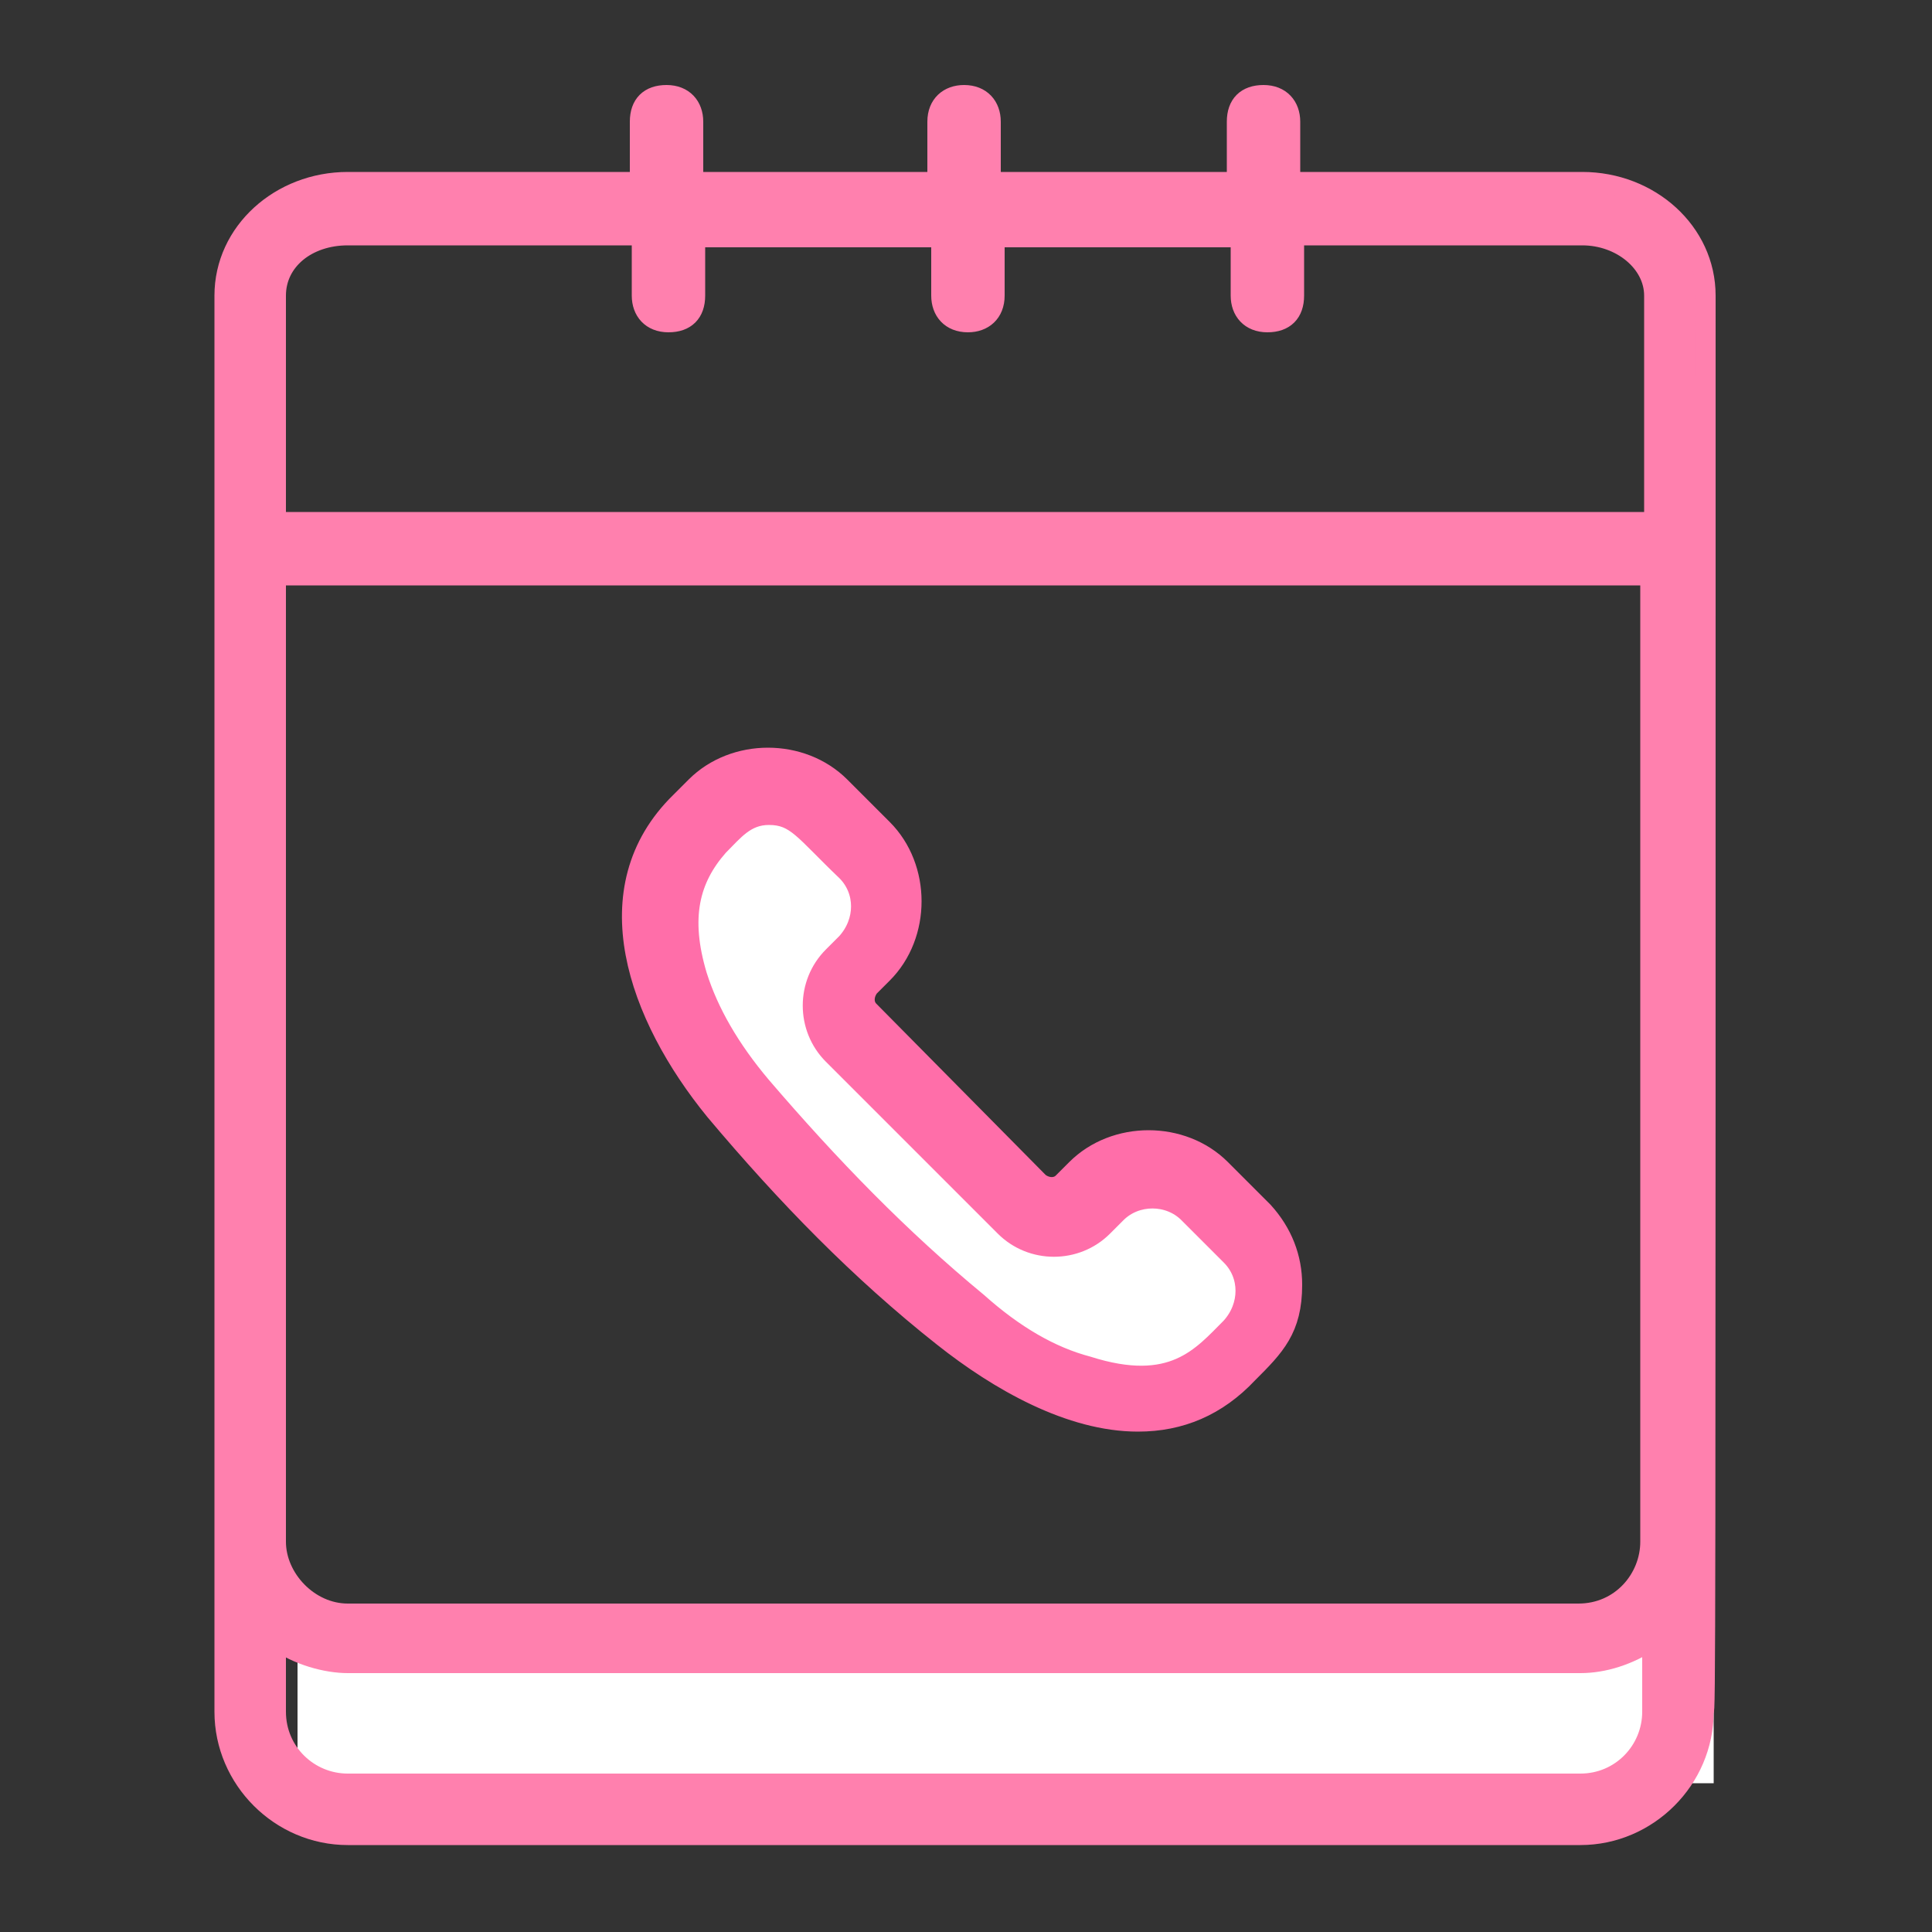 <?xml version="1.0" encoding="utf-8"?>
<!-- Generator: Adobe Illustrator 27.0.0, SVG Export Plug-In . SVG Version: 6.00 Build 0)  -->
<svg version="1.1" id="Layer_1" xmlns="http://www.w3.org/2000/svg" xmlns:xlink="http://www.w3.org/1999/xlink" x="0px" y="0px"
	 viewBox="0 0 100 100" style="enable-background:new 0 0 100 100;" xml:space="preserve">
<rect x="0" y="0" width="100" height="100" fill="#333333" stroke="none"/>
<style type="text/css">
	.st0{fill:#FFFFFF;}
	.st1{fill:#FFFFFF;stroke:#FF6EA9;stroke-miterlimit:10;}
	.st2{fill:#FF80AE;stroke:#FF80AE;stroke-miterlimit:10;}
	.st3{fill:#FF6EA9;stroke:#FF6EA9;stroke-miterlimit:10;}
</style>
<rect x="15.4" y="85.6" class="st0" width="73.3" height="6.7"/>
<g>
	<path class="st1" d="M44,50.7c0,0,2.6-4.7,2-5.4c-0.5-0.8-5-4.1-5-4.1l-4.6,1.7L34.6,50c1.1,2.3,11.8,15.9,13.9,16.9
		c2.1,1.1,7.5,5.1,9.7,5.2s5.3-1.6,6.3-3.1c1-1.5,0-5,0-5l-4.3-3.4l-3.1,1L54,63.2l-3.3-3.3l-4.3-4.8l-2.2-2.4L44,50.7z"/>
	<g>
		<path class="st2" d="M88.3,15.3c0-3.3-2.9-5.9-6.4-5.9H66.8V6.3c0-0.8-0.5-1.4-1.4-1.4s-1.4,0.5-1.4,1.4v3.1H51.3V6.3
			c0-0.8-0.5-1.4-1.4-1.4c-0.8,0-1.4,0.5-1.4,1.4v3.1H35.9V6.3c0-0.8-0.5-1.4-1.4-1.4s-1.4,0.5-1.4,1.4v3.1H18
			c-3.5,0-6.4,2.6-6.4,5.9v73.3c0,3.5,2.9,6.4,6.4,6.4h63.8c3.5,0,6.4-2.9,6.4-6.4C88.3,88.6,88.3,86.4,88.3,15.3z M14.3,15.3
			c0-1.8,1.6-3.1,3.7-3.1h15.2v0.1v3c0,0.8,0.5,1.4,1.4,1.4s1.4-0.5,1.4-1.4v-3h12.7v3c0,0.8,0.5,1.4,1.4,1.4c0.8,0,1.4-0.5,1.4-1.4
			v-3h12.7v3c0,0.8,0.5,1.4,1.4,1.4s1.4-0.5,1.4-1.4v-3v-0.1h14.9c2,0,3.7,1.4,3.7,3.1V27H14.3V15.3z M14.3,29.8h71.1v50
			c0,1.9-1.5,3.7-3.7,3.7H18c-2,0-3.7-1.8-3.7-3.7L14.3,29.8z M85.5,88.6c0,2-1.6,3.7-3.7,3.7H18c-2,0-3.7-1.6-3.7-3.7v-3.7
			c1.1,0.8,2.6,1.2,3.7,1.2h63.8c1.2,0,2.5-0.4,3.7-1.2V88.6L85.5,88.6z"/>
		<path class="st3" d="M48.8,69.2c2.9,2.3,6.6,4.4,10.1,4.4c2.2,0,4.1-0.8,5.7-2.5c1.4-1.4,2.3-2.3,2.3-4.6c0-1.4-0.5-2.7-1.5-3.8
			l-2.2-2.2c-2-2-5.5-2-7.5,0l-0.7,0.7c-0.3,0.3-0.8,0.3-1.2,0l-8.8-8.9c-0.3-0.3-0.3-0.8,0-1.2l0.7-0.7c2-2,2-5.5,0-7.5l-2.2-2.2
			c-2-2-5.5-2-7.5,0l-0.8,0.8c-4.6,4.5-2.2,11.1,1.8,16C40.7,61.9,44.5,65.8,48.8,69.2z M37.2,43.8c0.8-0.8,1.4-1.6,2.6-1.6
			c1.4,0,1.8,0.8,4,2.9c1,1,1,2.6,0,3.7l-0.7,0.7c-1.4,1.4-1.4,3.7,0,5.1l8.9,8.9c1.4,1.4,3.7,1.4,5.1,0l0.7-0.7c1-1,2.7-1,3.7,0
			l2.2,2.2c1,1,1,2.6,0,3.7c-1.5,1.5-3,3.4-7.4,2c-1.9-0.5-3.8-1.6-5.7-3.3c-4-3.3-7.6-7-11.2-11.2c-1.6-1.9-2.7-3.8-3.3-5.7
			C35.2,47.5,35.7,45.5,37.2,43.8z"/>
	</g>
</g>
</svg>
